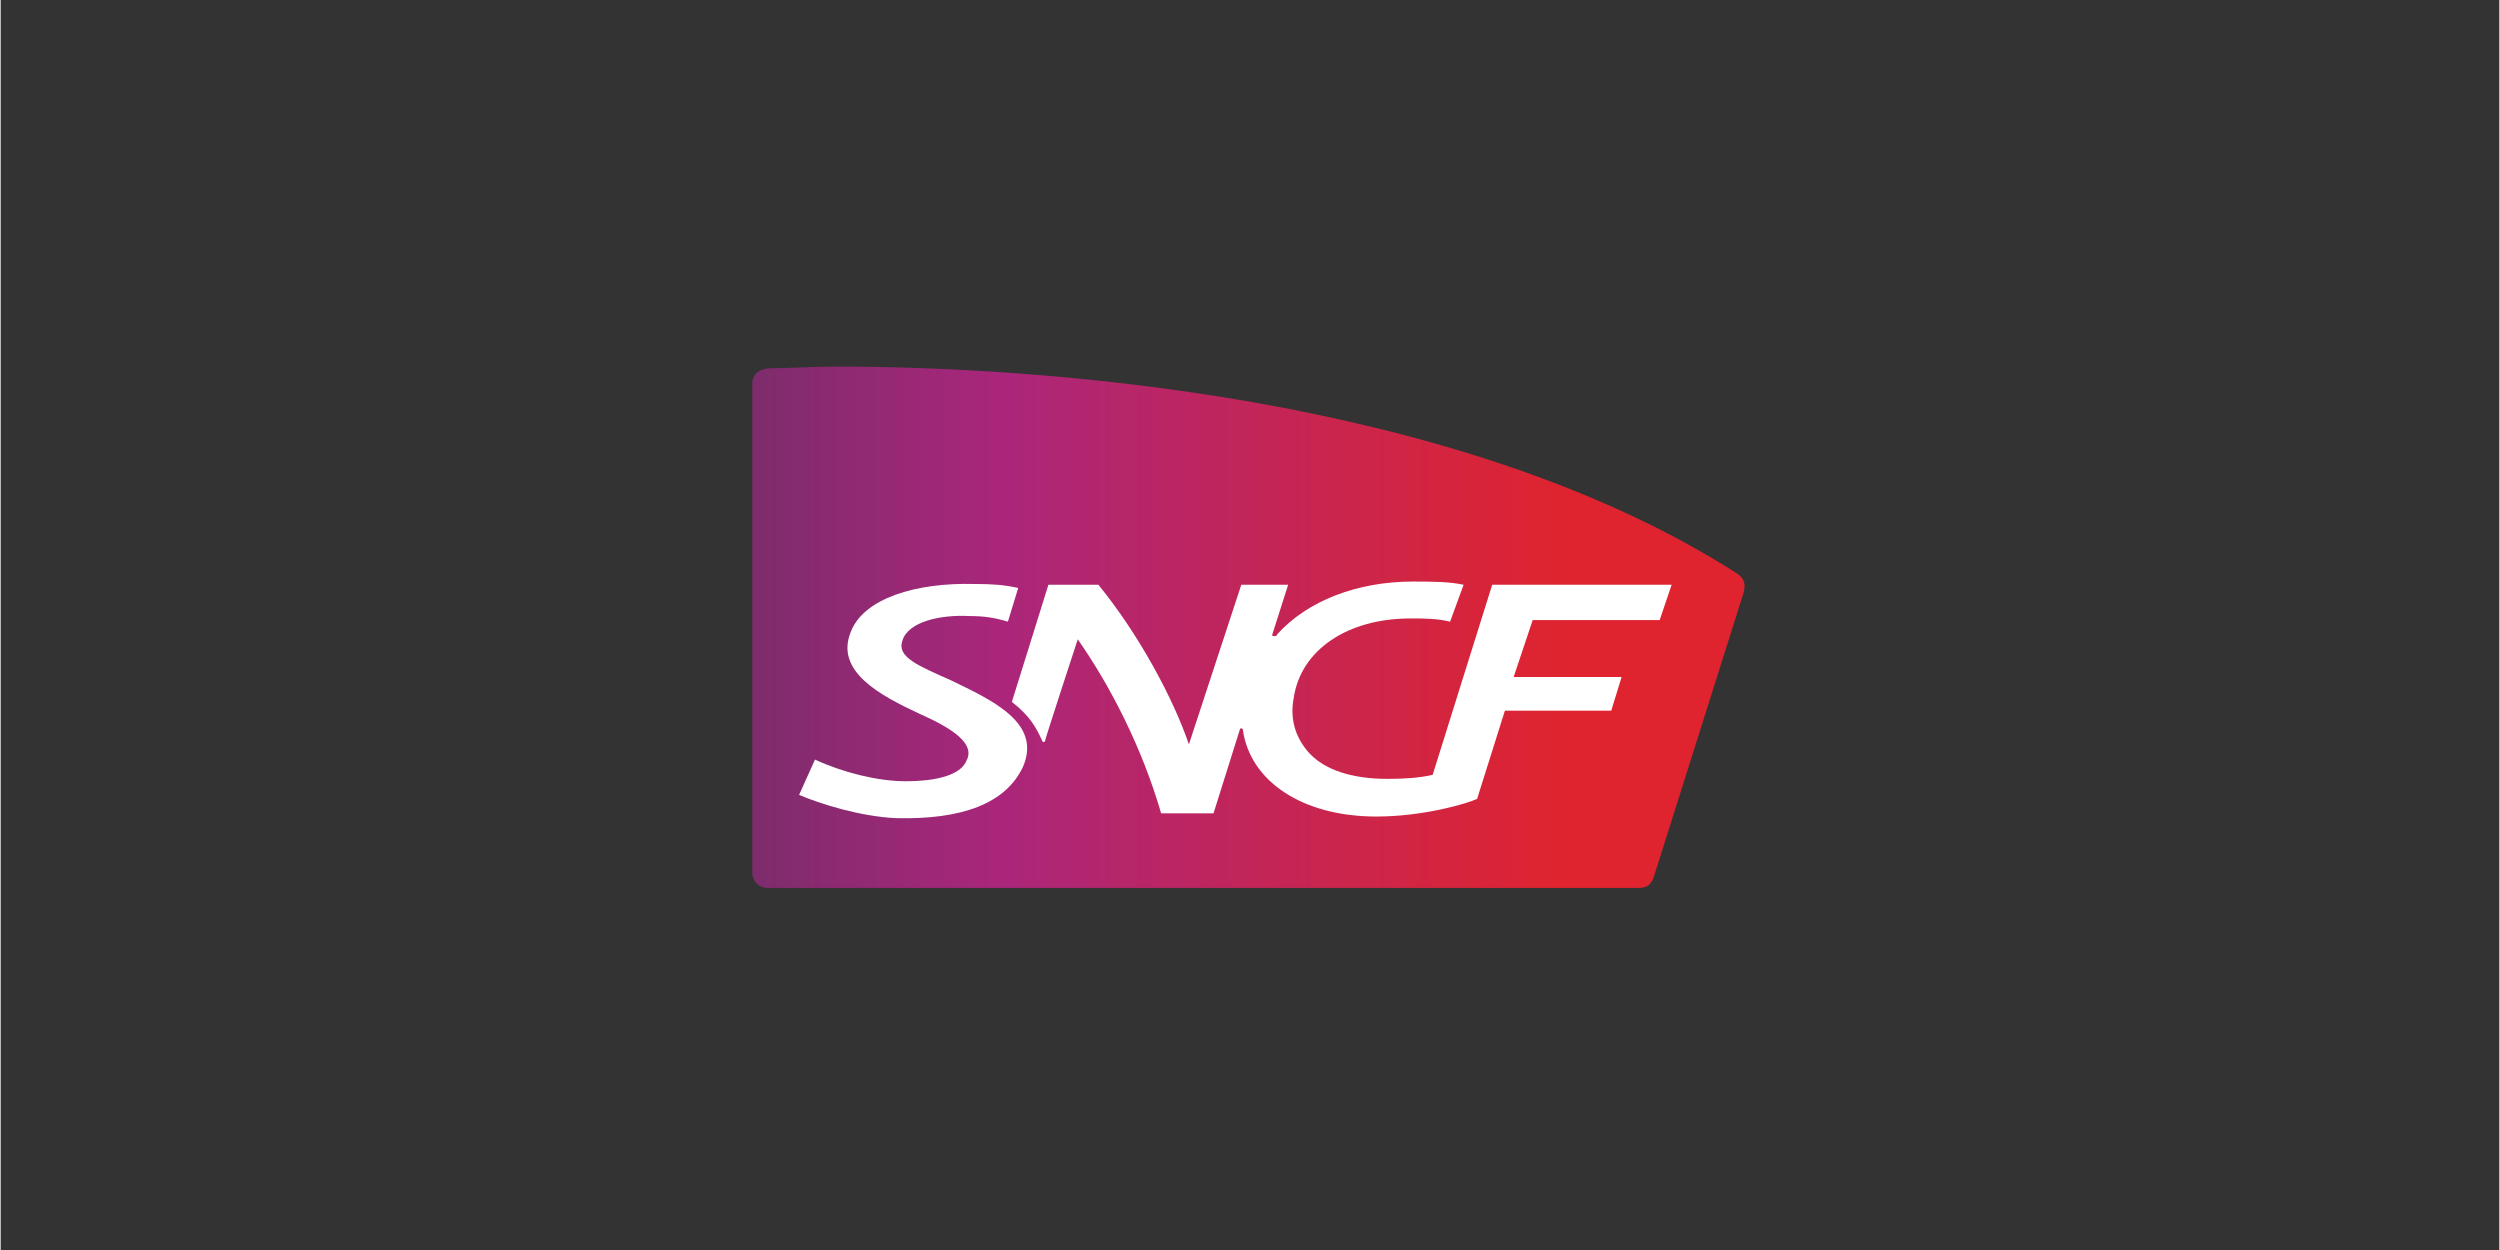 <svg xmlns="http://www.w3.org/2000/svg" xmlns:xlink="http://www.w3.org/1999/xlink" width="300" zoomAndPan="magnify" viewBox="0 0 224.88 112.5" height="150" preserveAspectRatio="xMidYMid meet" version="1.0"><rect x="0" y="0" width="224.88" height="112.5" fill="#333333" stroke="none"/><defs><clipPath id="1e9acde9d7"><path d="M 67.5 32.273 L 157 32.273 L 157 80 L 67.5 80 Z M 67.5 32.273 " clip-rule="nonzero"/></clipPath><clipPath id="3d63ff0247"><path d="M 69.359 33.141 C 68.285 33.141 67.645 33.648 67.645 34.586 L 67.645 78.469 C 67.645 79.262 68.145 79.914 69.07 79.914 L 147.242 79.914 C 147.883 79.914 148.457 79.914 148.812 78.832 C 148.812 78.832 156.672 53.93 156.816 53.496 C 157.102 52.559 156.961 52.051 156.172 51.547 C 130.809 35.379 92.652 32.996 75.43 32.996 C 72.93 32.996 70.93 33.141 69.359 33.141 Z M 69.359 33.141 " clip-rule="nonzero"/></clipPath><linearGradient x1="0.2" gradientTransform="matrix(0.715, 0, 0, 0.722, 67.5, -90.282)" y1="203.3" x2="125.4" gradientUnits="userSpaceOnUse" y2="203.3" id="ed1cabda2f"><stop stop-opacity="1" stop-color="rgb(49.019%, 17.249%, 42.349%)" offset="0"/><stop stop-opacity="1" stop-color="rgb(49.298%, 17.212%, 42.442%)" offset="0.004"/><stop stop-opacity="1" stop-color="rgb(49.579%, 17.175%, 42.535%)" offset="0.008"/><stop stop-opacity="1" stop-color="rgb(49.858%, 17.137%, 42.628%)" offset="0.012"/><stop stop-opacity="1" stop-color="rgb(50.137%, 17.101%, 42.723%)" offset="0.016"/><stop stop-opacity="1" stop-color="rgb(50.417%, 17.062%, 42.816%)" offset="0.02"/><stop stop-opacity="1" stop-color="rgb(50.697%, 17.026%, 42.909%)" offset="0.023"/><stop stop-opacity="1" stop-color="rgb(50.977%, 16.988%, 43.002%)" offset="0.027"/><stop stop-opacity="1" stop-color="rgb(51.256%, 16.951%, 43.095%)" offset="0.031"/><stop stop-opacity="1" stop-color="rgb(51.535%, 16.914%, 43.188%)" offset="0.035"/><stop stop-opacity="1" stop-color="rgb(51.814%, 16.878%, 43.282%)" offset="0.039"/><stop stop-opacity="1" stop-color="rgb(52.094%, 16.84%, 43.375%)" offset="0.043"/><stop stop-opacity="1" stop-color="rgb(52.374%, 16.803%, 43.469%)" offset="0.047"/><stop stop-opacity="1" stop-color="rgb(52.654%, 16.765%, 43.562%)" offset="0.051"/><stop stop-opacity="1" stop-color="rgb(52.933%, 16.728%, 43.655%)" offset="0.055"/><stop stop-opacity="1" stop-color="rgb(53.212%, 16.69%, 43.748%)" offset="0.059"/><stop stop-opacity="1" stop-color="rgb(53.493%, 16.653%, 43.842%)" offset="0.062"/><stop stop-opacity="1" stop-color="rgb(53.772%, 16.615%, 43.935%)" offset="0.066"/><stop stop-opacity="1" stop-color="rgb(54.051%, 16.579%, 44.029%)" offset="0.07"/><stop stop-opacity="1" stop-color="rgb(54.33%, 16.542%, 44.122%)" offset="0.074"/><stop stop-opacity="1" stop-color="rgb(54.611%, 16.505%, 44.215%)" offset="0.078"/><stop stop-opacity="1" stop-color="rgb(54.89%, 16.467%, 44.308%)" offset="0.082"/><stop stop-opacity="1" stop-color="rgb(55.17%, 16.431%, 44.402%)" offset="0.086"/><stop stop-opacity="1" stop-color="rgb(55.449%, 16.393%, 44.495%)" offset="0.09"/><stop stop-opacity="1" stop-color="rgb(55.73%, 16.356%, 44.588%)" offset="0.094"/><stop stop-opacity="1" stop-color="rgb(56.009%, 16.318%, 44.681%)" offset="0.098"/><stop stop-opacity="1" stop-color="rgb(56.288%, 16.281%, 44.775%)" offset="0.102"/><stop stop-opacity="1" stop-color="rgb(56.567%, 16.243%, 44.868%)" offset="0.105"/><stop stop-opacity="1" stop-color="rgb(56.848%, 16.206%, 44.962%)" offset="0.109"/><stop stop-opacity="1" stop-color="rgb(57.127%, 16.17%, 45.055%)" offset="0.113"/><stop stop-opacity="1" stop-color="rgb(57.407%, 16.133%, 45.148%)" offset="0.117"/><stop stop-opacity="1" stop-color="rgb(57.686%, 16.095%, 45.241%)" offset="0.121"/><stop stop-opacity="1" stop-color="rgb(57.965%, 16.058%, 45.335%)" offset="0.125"/><stop stop-opacity="1" stop-color="rgb(58.244%, 16.02%, 45.428%)" offset="0.129"/><stop stop-opacity="1" stop-color="rgb(58.525%, 15.984%, 45.522%)" offset="0.133"/><stop stop-opacity="1" stop-color="rgb(58.804%, 15.945%, 45.615%)" offset="0.137"/><stop stop-opacity="1" stop-color="rgb(59.084%, 15.909%, 45.708%)" offset="0.141"/><stop stop-opacity="1" stop-color="rgb(59.363%, 15.871%, 45.801%)" offset="0.145"/><stop stop-opacity="1" stop-color="rgb(59.644%, 15.834%, 45.894%)" offset="0.148"/><stop stop-opacity="1" stop-color="rgb(59.923%, 15.797%, 45.987%)" offset="0.152"/><stop stop-opacity="1" stop-color="rgb(60.202%, 15.761%, 46.082%)" offset="0.156"/><stop stop-opacity="1" stop-color="rgb(60.481%, 15.723%, 46.175%)" offset="0.16"/><stop stop-opacity="1" stop-color="rgb(60.762%, 15.686%, 46.268%)" offset="0.164"/><stop stop-opacity="1" stop-color="rgb(61.041%, 15.648%, 46.361%)" offset="0.168"/><stop stop-opacity="1" stop-color="rgb(61.32%, 15.611%, 46.454%)" offset="0.172"/><stop stop-opacity="1" stop-color="rgb(61.6%, 15.573%, 46.547%)" offset="0.176"/><stop stop-opacity="1" stop-color="rgb(61.88%, 15.536%, 46.642%)" offset="0.18"/><stop stop-opacity="1" stop-color="rgb(62.16%, 15.498%, 46.735%)" offset="0.184"/><stop stop-opacity="1" stop-color="rgb(62.439%, 15.462%, 46.828%)" offset="0.188"/><stop stop-opacity="1" stop-color="rgb(62.718%, 15.425%, 46.921%)" offset="0.191"/><stop stop-opacity="1" stop-color="rgb(62.997%, 15.388%, 47.014%)" offset="0.195"/><stop stop-opacity="1" stop-color="rgb(63.277%, 15.35%, 47.107%)" offset="0.199"/><stop stop-opacity="1" stop-color="rgb(63.557%, 15.314%, 47.2%)" offset="0.203"/><stop stop-opacity="1" stop-color="rgb(63.837%, 15.276%, 47.293%)" offset="0.207"/><stop stop-opacity="1" stop-color="rgb(64.116%, 15.239%, 47.388%)" offset="0.211"/><stop stop-opacity="1" stop-color="rgb(64.395%, 15.201%, 47.481%)" offset="0.215"/><stop stop-opacity="1" stop-color="rgb(64.676%, 15.164%, 47.574%)" offset="0.219"/><stop stop-opacity="1" stop-color="rgb(64.955%, 15.128%, 47.667%)" offset="0.223"/><stop stop-opacity="1" stop-color="rgb(65.234%, 15.091%, 47.76%)" offset="0.227"/><stop stop-opacity="1" stop-color="rgb(65.514%, 15.053%, 47.853%)" offset="0.23"/><stop stop-opacity="1" stop-color="rgb(65.794%, 15.016%, 47.948%)" offset="0.234"/><stop stop-opacity="1" stop-color="rgb(66.074%, 14.978%, 48.041%)" offset="0.238"/><stop stop-opacity="1" stop-color="rgb(66.353%, 14.941%, 48.134%)" offset="0.242"/><stop stop-opacity="1" stop-color="rgb(66.573%, 14.917%, 48.097%)" offset="0.246"/><stop stop-opacity="1" stop-color="rgb(66.794%, 14.894%, 48.061%)" offset="0.25"/><stop stop-opacity="1" stop-color="rgb(66.936%, 14.888%, 47.855%)" offset="0.254"/><stop stop-opacity="1" stop-color="rgb(67.079%, 14.883%, 47.65%)" offset="0.258"/><stop stop-opacity="1" stop-color="rgb(67.223%, 14.877%, 47.444%)" offset="0.262"/><stop stop-opacity="1" stop-color="rgb(67.366%, 14.873%, 47.24%)" offset="0.266"/><stop stop-opacity="1" stop-color="rgb(67.509%, 14.867%, 47.034%)" offset="0.27"/><stop stop-opacity="1" stop-color="rgb(67.653%, 14.862%, 46.829%)" offset="0.273"/><stop stop-opacity="1" stop-color="rgb(67.795%, 14.856%, 46.623%)" offset="0.277"/><stop stop-opacity="1" stop-color="rgb(67.938%, 14.851%, 46.419%)" offset="0.281"/><stop stop-opacity="1" stop-color="rgb(68.082%, 14.845%, 46.213%)" offset="0.285"/><stop stop-opacity="1" stop-color="rgb(68.225%, 14.841%, 46.007%)" offset="0.289"/><stop stop-opacity="1" stop-color="rgb(68.369%, 14.835%, 45.801%)" offset="0.293"/><stop stop-opacity="1" stop-color="rgb(68.512%, 14.83%, 45.596%)" offset="0.297"/><stop stop-opacity="1" stop-color="rgb(68.654%, 14.824%, 45.39%)" offset="0.301"/><stop stop-opacity="1" stop-color="rgb(68.797%, 14.819%, 45.186%)" offset="0.305"/><stop stop-opacity="1" stop-color="rgb(68.941%, 14.813%, 44.98%)" offset="0.309"/><stop stop-opacity="1" stop-color="rgb(69.084%, 14.809%, 44.775%)" offset="0.312"/><stop stop-opacity="1" stop-color="rgb(69.226%, 14.803%, 44.569%)" offset="0.316"/><stop stop-opacity="1" stop-color="rgb(69.37%, 14.798%, 44.365%)" offset="0.32"/><stop stop-opacity="1" stop-color="rgb(69.513%, 14.792%, 44.159%)" offset="0.324"/><stop stop-opacity="1" stop-color="rgb(69.656%, 14.787%, 43.954%)" offset="0.328"/><stop stop-opacity="1" stop-color="rgb(69.8%, 14.781%, 43.748%)" offset="0.332"/><stop stop-opacity="1" stop-color="rgb(69.943%, 14.777%, 43.544%)" offset="0.336"/><stop stop-opacity="1" stop-color="rgb(70.085%, 14.771%, 43.338%)" offset="0.34"/><stop stop-opacity="1" stop-color="rgb(70.229%, 14.766%, 43.132%)" offset="0.344"/><stop stop-opacity="1" stop-color="rgb(70.372%, 14.76%, 42.926%)" offset="0.348"/><stop stop-opacity="1" stop-color="rgb(70.515%, 14.755%, 42.722%)" offset="0.352"/><stop stop-opacity="1" stop-color="rgb(70.657%, 14.749%, 42.516%)" offset="0.355"/><stop stop-opacity="1" stop-color="rgb(70.801%, 14.745%, 42.311%)" offset="0.359"/><stop stop-opacity="1" stop-color="rgb(70.944%, 14.738%, 42.105%)" offset="0.363"/><stop stop-opacity="1" stop-color="rgb(71.088%, 14.734%, 41.901%)" offset="0.367"/><stop stop-opacity="1" stop-color="rgb(71.231%, 14.728%, 41.695%)" offset="0.371"/><stop stop-opacity="1" stop-color="rgb(71.375%, 14.723%, 41.49%)" offset="0.375"/><stop stop-opacity="1" stop-color="rgb(71.516%, 14.717%, 41.284%)" offset="0.379"/><stop stop-opacity="1" stop-color="rgb(71.66%, 14.713%, 41.08%)" offset="0.383"/><stop stop-opacity="1" stop-color="rgb(71.803%, 14.706%, 40.874%)" offset="0.387"/><stop stop-opacity="1" stop-color="rgb(71.947%, 14.702%, 40.669%)" offset="0.391"/><stop stop-opacity="1" stop-color="rgb(72.09%, 14.696%, 40.463%)" offset="0.395"/><stop stop-opacity="1" stop-color="rgb(72.234%, 14.691%, 40.257%)" offset="0.398"/><stop stop-opacity="1" stop-color="rgb(72.375%, 14.685%, 40.051%)" offset="0.402"/><stop stop-opacity="1" stop-color="rgb(72.519%, 14.679%, 39.847%)" offset="0.406"/><stop stop-opacity="1" stop-color="rgb(72.662%, 14.673%, 39.641%)" offset="0.41"/><stop stop-opacity="1" stop-color="rgb(72.806%, 14.668%, 39.436%)" offset="0.414"/><stop stop-opacity="1" stop-color="rgb(72.948%, 14.662%, 39.23%)" offset="0.418"/><stop stop-opacity="1" stop-color="rgb(73.091%, 14.658%, 39.026%)" offset="0.422"/><stop stop-opacity="1" stop-color="rgb(73.235%, 14.651%, 38.82%)" offset="0.426"/><stop stop-opacity="1" stop-color="rgb(73.378%, 14.647%, 38.615%)" offset="0.43"/><stop stop-opacity="1" stop-color="rgb(73.521%, 14.641%, 38.409%)" offset="0.434"/><stop stop-opacity="1" stop-color="rgb(73.665%, 14.636%, 38.205%)" offset="0.438"/><stop stop-opacity="1" stop-color="rgb(73.807%, 14.63%, 37.999%)" offset="0.441"/><stop stop-opacity="1" stop-color="rgb(73.95%, 14.626%, 37.794%)" offset="0.445"/><stop stop-opacity="1" stop-color="rgb(74.094%, 14.619%, 37.589%)" offset="0.449"/><stop stop-opacity="1" stop-color="rgb(74.237%, 14.615%, 37.383%)" offset="0.453"/><stop stop-opacity="1" stop-color="rgb(74.379%, 14.609%, 37.177%)" offset="0.457"/><stop stop-opacity="1" stop-color="rgb(74.522%, 14.604%, 36.972%)" offset="0.461"/><stop stop-opacity="1" stop-color="rgb(74.666%, 14.598%, 36.766%)" offset="0.465"/><stop stop-opacity="1" stop-color="rgb(74.809%, 14.594%, 36.562%)" offset="0.469"/><stop stop-opacity="1" stop-color="rgb(74.953%, 14.587%, 36.356%)" offset="0.473"/><stop stop-opacity="1" stop-color="rgb(75.096%, 14.583%, 36.151%)" offset="0.477"/><stop stop-opacity="1" stop-color="rgb(75.238%, 14.577%, 35.945%)" offset="0.48"/><stop stop-opacity="1" stop-color="rgb(75.381%, 14.572%, 35.741%)" offset="0.484"/><stop stop-opacity="1" stop-color="rgb(75.525%, 14.566%, 35.535%)" offset="0.488"/><stop stop-opacity="1" stop-color="rgb(75.668%, 14.561%, 35.33%)" offset="0.492"/><stop stop-opacity="1" stop-color="rgb(75.81%, 14.555%, 35.124%)" offset="0.496"/><stop stop-opacity="1" stop-color="rgb(75.954%, 14.551%, 34.92%)" offset="0.5"/><stop stop-opacity="1" stop-color="rgb(76.097%, 14.545%, 34.714%)" offset="0.504"/><stop stop-opacity="1" stop-color="rgb(76.241%, 14.54%, 34.509%)" offset="0.508"/><stop stop-opacity="1" stop-color="rgb(76.384%, 14.534%, 34.303%)" offset="0.512"/><stop stop-opacity="1" stop-color="rgb(76.527%, 14.529%, 34.097%)" offset="0.516"/><stop stop-opacity="1" stop-color="rgb(76.669%, 14.523%, 33.891%)" offset="0.52"/><stop stop-opacity="1" stop-color="rgb(76.813%, 14.519%, 33.687%)" offset="0.523"/><stop stop-opacity="1" stop-color="rgb(76.956%, 14.513%, 33.481%)" offset="0.527"/><stop stop-opacity="1" stop-color="rgb(77.1%, 14.508%, 33.276%)" offset="0.531"/><stop stop-opacity="1" stop-color="rgb(77.243%, 14.502%, 33.07%)" offset="0.535"/><stop stop-opacity="1" stop-color="rgb(77.386%, 14.497%, 32.866%)" offset="0.539"/><stop stop-opacity="1" stop-color="rgb(77.528%, 14.491%, 32.66%)" offset="0.543"/><stop stop-opacity="1" stop-color="rgb(77.672%, 14.487%, 32.455%)" offset="0.547"/><stop stop-opacity="1" stop-color="rgb(77.815%, 14.481%, 32.249%)" offset="0.551"/><stop stop-opacity="1" stop-color="rgb(77.959%, 14.476%, 32.045%)" offset="0.555"/><stop stop-opacity="1" stop-color="rgb(78.101%, 14.47%, 31.839%)" offset="0.559"/><stop stop-opacity="1" stop-color="rgb(78.244%, 14.465%, 31.635%)" offset="0.562"/><stop stop-opacity="1" stop-color="rgb(78.387%, 14.459%, 31.429%)" offset="0.566"/><stop stop-opacity="1" stop-color="rgb(78.531%, 14.455%, 31.223%)" offset="0.57"/><stop stop-opacity="1" stop-color="rgb(78.674%, 14.449%, 31.017%)" offset="0.574"/><stop stop-opacity="1" stop-color="rgb(78.818%, 14.444%, 30.812%)" offset="0.578"/><stop stop-opacity="1" stop-color="rgb(78.96%, 14.438%, 30.606%)" offset="0.582"/><stop stop-opacity="1" stop-color="rgb(79.103%, 14.432%, 30.402%)" offset="0.586"/><stop stop-opacity="1" stop-color="rgb(79.247%, 14.426%, 30.196%)" offset="0.59"/><stop stop-opacity="1" stop-color="rgb(79.39%, 14.421%, 29.991%)" offset="0.594"/><stop stop-opacity="1" stop-color="rgb(79.532%, 14.415%, 29.785%)" offset="0.598"/><stop stop-opacity="1" stop-color="rgb(79.675%, 14.41%, 29.581%)" offset="0.602"/><stop stop-opacity="1" stop-color="rgb(79.819%, 14.404%, 29.375%)" offset="0.605"/><stop stop-opacity="1" stop-color="rgb(79.962%, 14.4%, 29.17%)" offset="0.609"/><stop stop-opacity="1" stop-color="rgb(80.106%, 14.394%, 28.964%)" offset="0.613"/><stop stop-opacity="1" stop-color="rgb(80.249%, 14.389%, 28.76%)" offset="0.617"/><stop stop-opacity="1" stop-color="rgb(80.391%, 14.383%, 28.554%)" offset="0.621"/><stop stop-opacity="1" stop-color="rgb(80.534%, 14.378%, 28.348%)" offset="0.625"/><stop stop-opacity="1" stop-color="rgb(80.678%, 14.372%, 28.142%)" offset="0.629"/><stop stop-opacity="1" stop-color="rgb(80.821%, 14.368%, 27.937%)" offset="0.633"/><stop stop-opacity="1" stop-color="rgb(80.963%, 14.362%, 27.731%)" offset="0.637"/><stop stop-opacity="1" stop-color="rgb(81.107%, 14.357%, 27.527%)" offset="0.641"/><stop stop-opacity="1" stop-color="rgb(81.25%, 14.351%, 27.321%)" offset="0.645"/><stop stop-opacity="1" stop-color="rgb(81.393%, 14.346%, 27.116%)" offset="0.648"/><stop stop-opacity="1" stop-color="rgb(81.537%, 14.34%, 26.91%)" offset="0.652"/><stop stop-opacity="1" stop-color="rgb(81.68%, 14.336%, 26.706%)" offset="0.656"/><stop stop-opacity="1" stop-color="rgb(81.822%, 14.33%, 26.5%)" offset="0.66"/><stop stop-opacity="1" stop-color="rgb(81.966%, 14.325%, 26.295%)" offset="0.664"/><stop stop-opacity="1" stop-color="rgb(82.109%, 14.319%, 26.089%)" offset="0.668"/><stop stop-opacity="1" stop-color="rgb(82.253%, 14.314%, 25.885%)" offset="0.672"/><stop stop-opacity="1" stop-color="rgb(82.396%, 14.308%, 25.679%)" offset="0.676"/><stop stop-opacity="1" stop-color="rgb(82.539%, 14.304%, 25.473%)" offset="0.68"/><stop stop-opacity="1" stop-color="rgb(82.681%, 14.297%, 25.267%)" offset="0.684"/><stop stop-opacity="1" stop-color="rgb(82.825%, 14.293%, 25.063%)" offset="0.688"/><stop stop-opacity="1" stop-color="rgb(82.968%, 14.287%, 24.857%)" offset="0.691"/><stop stop-opacity="1" stop-color="rgb(83.112%, 14.282%, 24.652%)" offset="0.695"/><stop stop-opacity="1" stop-color="rgb(83.253%, 14.276%, 24.446%)" offset="0.699"/><stop stop-opacity="1" stop-color="rgb(83.397%, 14.272%, 24.242%)" offset="0.703"/><stop stop-opacity="1" stop-color="rgb(83.54%, 14.265%, 24.036%)" offset="0.707"/><stop stop-opacity="1" stop-color="rgb(83.684%, 14.261%, 23.831%)" offset="0.711"/><stop stop-opacity="1" stop-color="rgb(83.827%, 14.255%, 23.625%)" offset="0.715"/><stop stop-opacity="1" stop-color="rgb(83.971%, 14.25%, 23.421%)" offset="0.719"/><stop stop-opacity="1" stop-color="rgb(84.113%, 14.244%, 23.215%)" offset="0.723"/><stop stop-opacity="1" stop-color="rgb(84.256%, 14.24%, 23.01%)" offset="0.727"/><stop stop-opacity="1" stop-color="rgb(84.399%, 14.233%, 22.804%)" offset="0.73"/><stop stop-opacity="1" stop-color="rgb(84.543%, 14.229%, 22.598%)" offset="0.734"/><stop stop-opacity="1" stop-color="rgb(84.685%, 14.223%, 22.392%)" offset="0.738"/><stop stop-opacity="1" stop-color="rgb(84.828%, 14.218%, 22.188%)" offset="0.742"/><stop stop-opacity="1" stop-color="rgb(84.972%, 14.212%, 21.982%)" offset="0.746"/><stop stop-opacity="1" stop-color="rgb(85.115%, 14.207%, 21.777%)" offset="0.75"/><stop stop-opacity="1" stop-color="rgb(85.258%, 14.201%, 21.571%)" offset="0.754"/><stop stop-opacity="1" stop-color="rgb(85.402%, 14.197%, 21.367%)" offset="0.758"/><stop stop-opacity="1" stop-color="rgb(85.544%, 14.191%, 21.161%)" offset="0.762"/><stop stop-opacity="1" stop-color="rgb(85.687%, 14.186%, 20.956%)" offset="0.766"/><stop stop-opacity="1" stop-color="rgb(85.831%, 14.18%, 20.75%)" offset="0.77"/><stop stop-opacity="1" stop-color="rgb(85.974%, 14.174%, 20.546%)" offset="0.773"/><stop stop-opacity="1" stop-color="rgb(86.118%, 14.168%, 20.34%)" offset="0.777"/><stop stop-opacity="1" stop-color="rgb(86.261%, 14.163%, 20.135%)" offset="0.781"/><stop stop-opacity="1" stop-color="rgb(86.403%, 14.157%, 19.93%)" offset="0.785"/><stop stop-opacity="1" stop-color="rgb(86.546%, 14.153%, 19.724%)" offset="0.789"/><stop stop-opacity="1" stop-color="rgb(86.69%, 14.146%, 19.518%)" offset="0.793"/><stop stop-opacity="1" stop-color="rgb(86.833%, 14.142%, 19.313%)" offset="0.797"/><stop stop-opacity="1" stop-color="rgb(86.975%, 14.136%, 19.107%)" offset="0.801"/><stop stop-opacity="1" stop-color="rgb(87.119%, 14.131%, 18.903%)" offset="0.805"/><stop stop-opacity="1" stop-color="rgb(87.262%, 14.125%, 18.697%)" offset="0.809"/><stop stop-opacity="1" stop-color="rgb(87.405%, 14.12%, 18.492%)" offset="0.812"/><stop stop-opacity="1" stop-color="rgb(87.427%, 14.119%, 18.46%)" offset="0.875"/><stop stop-opacity="1" stop-color="rgb(87.45%, 14.119%, 18.43%)" offset="1"/></linearGradient></defs><g clip-path="url(#1e9acde9d7)"><g clip-path="url(#3d63ff0247)"><path fill="url(#ed1cabda2f)" d="M 67.645 32.996 L 67.645 79.914 L 157.102 79.914 L 157.102 32.996 Z M 67.645 32.996 " fill-rule="nonzero"/></g></g><path fill="#ffffff" d="M 85.508 61.219 C 82.578 59.922 80.648 59.125 81.148 57.684 C 81.648 55.949 84.578 55.301 87.223 55.445 C 88.508 55.445 89.438 55.59 90.652 55.949 L 91.578 52.918 C 90.293 52.629 89.223 52.559 87.648 52.559 C 82.363 52.414 77.648 53.855 76.504 56.887 C 75.074 60.426 79.148 62.59 82.719 64.25 C 85.648 65.551 87.723 66.922 86.934 68.438 C 86.434 69.734 84.293 70.312 81.434 70.312 C 78.934 70.312 75.789 69.52 73.289 68.363 L 71.859 71.539 C 73.715 72.336 77.359 73.488 80.574 73.633 C 86.508 73.777 90.438 72.336 92.008 69.016 C 93.723 65.043 89.223 63.023 85.508 61.219 Z M 85.508 61.219 " fill-opacity="1" fill-rule="nonzero"/><path fill="#ffffff" d="M 93.723 66.633 C 93.723 66.633 93.723 66.777 93.867 66.777 C 93.867 66.777 94.008 66.777 94.008 66.633 C 94.008 66.488 96.938 57.539 96.938 57.539 C 99.867 61.723 102.727 67.281 104.441 73.199 L 109.156 73.199 L 111.516 65.695 C 111.516 65.695 111.516 65.551 111.656 65.551 C 111.656 65.551 111.801 65.551 111.801 65.695 C 112.445 70.312 117.16 73.488 123.805 73.488 C 128.02 73.488 131.949 72.336 132.879 71.902 L 135.379 63.961 L 144.953 63.961 L 145.883 60.93 L 136.168 60.93 L 137.883 55.805 L 149.312 55.805 L 150.387 52.629 L 134.238 52.629 L 128.879 69.734 C 127.664 70.023 126.234 70.098 124.805 70.098 C 121.66 70.098 119.02 69.305 117.59 67.57 C 116.516 66.273 116.016 64.684 116.375 62.809 C 117.016 58.477 121.234 55.66 126.879 55.66 C 128.094 55.66 129.234 55.66 130.449 55.949 L 131.664 52.629 C 130.379 52.34 128.664 52.34 127.094 52.34 C 122.09 52.34 117.59 54.074 114.875 57.105 C 114.875 57.25 114.73 57.25 114.586 57.25 C 114.445 57.25 114.445 57.25 114.445 57.105 L 115.875 52.629 L 111.656 52.629 L 106.941 66.992 C 105.512 62.809 102.441 57.105 98.797 52.629 L 94.297 52.629 L 91.008 63.168 C 92.652 64.469 93.152 65.406 93.723 66.633 Z M 93.723 66.633 " fill-opacity="1" fill-rule="nonzero"/></svg>